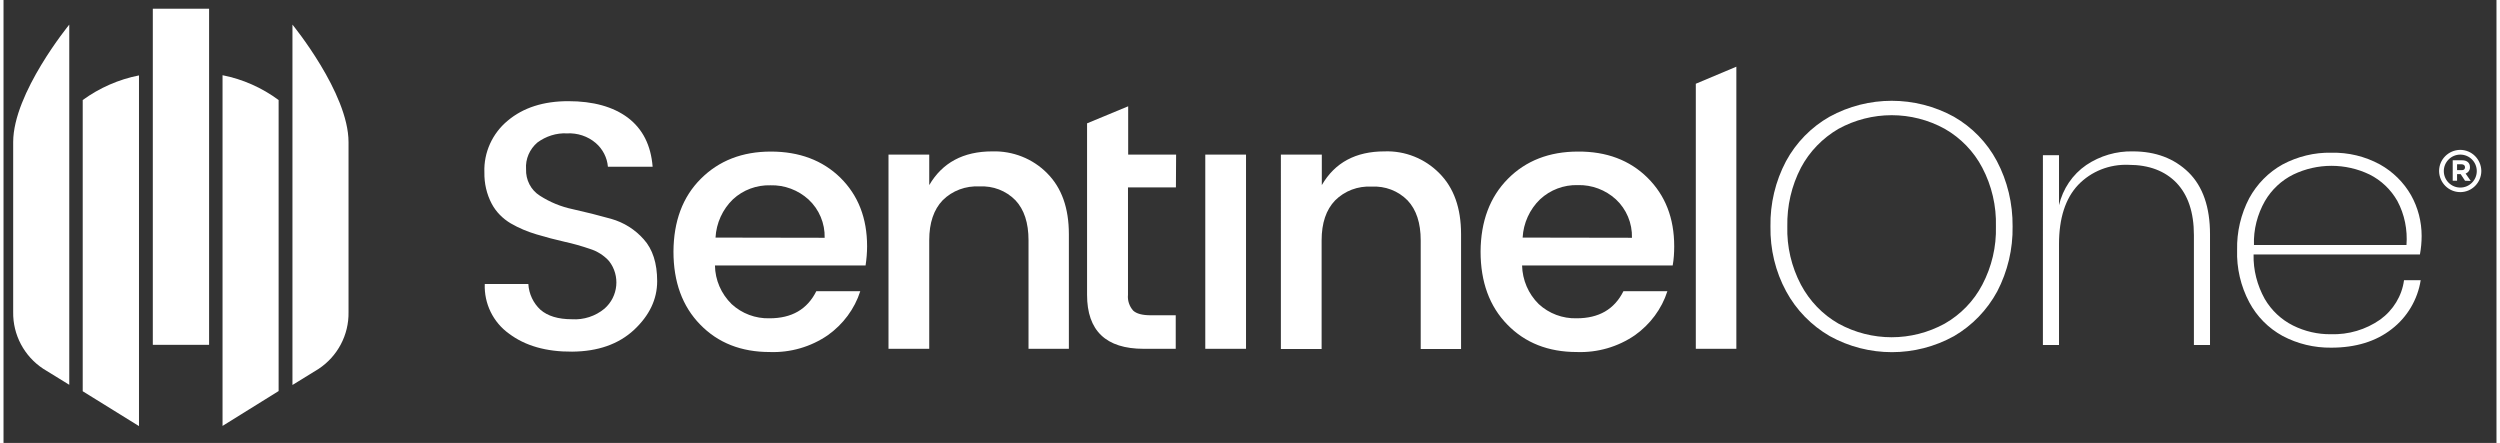 <?xml version="1.0" encoding="utf-8"?><!-- Generator: Adobe Illustrator 26.2.1, SVG Export Plug-In . SVG Version: 6.00 Build 0)  --><svg xmlns="http://www.w3.org/2000/svg" xmlns:xlink="http://www.w3.org/1999/xlink" version="1.1" id="Layer_167d98b5489ec7" x="0px" y="0px" viewBox="0 0 1315.8 233.8" style="enable-background:new 0 0 1315.8 233.8;fill:url(#CerosGradient_idfd47017fe);" xml:space="preserve" aria-hidden="true" width="1315px" height="233px"><rect x="0" y="0" width="1315.8" height="233.8" fill="#333333" stroke="none"/><defs><linearGradient class="cerosgradient" data-cerosgradient="true" id="CerosGradient_idfd47017fe" gradientUnits="userSpaceOnUse" x1="50%" y1="100%" x2="50%" y2="0%"><stop offset="0%" stop-color="#FFFFFF"/><stop offset="100%" stop-color="#FFFFFF"/></linearGradient><linearGradient/></defs>
<style type="text/css">
	.st0-67d98b5489ec7{fill-rule:evenodd;clip-rule:evenodd;fill:#231F20;}
	.st1-67d98b5489ec7{fill:#231F20;}
	.st2-67d98b5489ec7{fill:#6B0AEA;}
	.st3-67d98b5489ec7{fill-rule:evenodd;clip-rule:evenodd;fill:#6B0AEA;}
</style>
<g id="Layer_2_00000039854920854995725220000004244703775951815587_67d98b5489ec7">
	<g id="ART67d98b5489ec7">
		<polygon class="st0-67d98b5489ec7" points="893.2,184.1 893.2,44.2 914.6,35.2 914.6,184.1   " style="fill:url(#CerosGradient_idfd47017fe);"/>
		<path class="st0-67d98b5489ec7" d="M881.8,130c0-14.9-4.7-26.9-14.1-36.2C858.3,84.5,846,79.9,831,80c-15.1,0-27.5,4.8-37,14.4    c-9.5,9.6-14.3,22.4-14.4,38.4c0,16,4.7,28.9,14.1,38.5c9.4,9.7,21.7,14.5,36.7,14.5c10.9,0.4,21.7-2.7,30.7-8.9    c8-5.7,14.1-13.8,17.1-23.2h-23.2c-4.8,9.6-13,14.3-24.7,14.3c-7.4,0.2-14.6-2.5-20-7.5c-5.5-5.4-8.6-12.7-8.8-20.4h79.5    C881.6,136.8,881.8,133.4,881.8,130z M801.8,125.4c0.4-7.6,3.7-14.9,9.2-20.2c5.4-5,12.5-7.7,19.9-7.5c7.4-0.2,14.6,2.5,20.1,7.5    c5.6,5.2,8.7,12.6,8.5,20.3L801.8,125.4z" style="fill:url(#CerosGradient_idfd47017fe);"/>
		<path class="st0-67d98b5489ec7" d="M695.8,81.6v16.1c6.9-11.9,17.9-17.8,33.1-17.8c10.8-0.4,21.3,3.8,28.9,11.5c7.7,7.7,11.5,18.4,11.5,32.2    v60.6H748v-57.3c0-9.2-2.3-16.2-6.9-21.1c-5-5.1-11.9-7.7-19-7.3c-7.2-0.4-14.2,2.2-19.3,7.3c-4.7,4.9-7.1,11.9-7.1,21.1v57.3    h-21.5V81.6H695.8z" style="fill:url(#CerosGradient_idfd47017fe);"/>
		<rect x="634.3" y="81.6" class="st1-67d98b5489ec7" width="21.5" height="102.5" style="fill:url(#CerosGradient_idfd47017fe);"/>
		<path class="st0-67d98b5489ec7" d="M618.8,98.9h-25.3v56.7c-0.3,3,0.7,6,2.7,8.3c1.8,1.7,4.9,2.5,9.3,2.5h13.2v17.7h-16.9    c-19.9,0-29.9-9.5-29.9-28.5V65.1l21.7-9v25.5h25.3L618.8,98.9z" style="fill:url(#CerosGradient_idfd47017fe);"/>
		<path class="st0-67d98b5489ec7" d="M488.6,81.6v16.1c6.9-11.8,17.9-17.8,33.3-17.8c10.8-0.3,21.3,3.8,28.9,11.5c7.7,7.7,11.5,18.4,11.5,32.2    v60.5h-21.3v-57.3c0-9.2-2.3-16.2-6.9-21.1c-5-5.1-11.9-7.7-19-7.3c-7.2-0.4-14.3,2.2-19.4,7.3c-4.7,4.9-7.1,11.9-7.1,21.1v57.3    h-21.5V81.6H488.6z" style="fill:url(#CerosGradient_idfd47017fe);"/>
		<path class="st0-67d98b5489ec7" d="M455.8,130c0-14.9-4.7-26.9-14.1-36.2c-9.4-9.2-21.7-13.8-36.7-13.8c-15.1,0-27.4,4.8-37,14.4    s-14.3,22.4-14.4,38.4c0,16,4.7,28.9,14.1,38.5c9.4,9.7,21.7,14.5,36.7,14.5c10.9,0.4,21.7-2.7,30.7-8.9    c8-5.7,14.1-13.8,17.1-23.2H429c-4.8,9.6-13,14.3-24.7,14.3c-7.4,0.2-14.6-2.5-20-7.5c-5.5-5.4-8.7-12.7-8.8-20.4H455    C455.5,136.8,455.8,133.4,455.8,130z M375.8,125.4c0.4-7.6,3.7-14.9,9.2-20.2c5.4-5,12.5-7.6,19.8-7.4c7.4-0.2,14.6,2.5,20.1,7.5    c5.6,5.2,8.7,12.6,8.5,20.2L375.8,125.4z" style="fill:url(#CerosGradient_idfd47017fe);"/>
		<path class="st0-67d98b5489ec7" d="M297.4,70.4c-5.6-0.3-11.1,1.5-15.6,4.8c-4.1,3.5-6.4,8.7-6,14.1c-0.2,5.6,2.5,11,7.3,14    c5.3,3.4,11.1,5.8,17.3,7.1c6.8,1.5,13.5,3.2,20.3,5.1c6.7,1.9,12.6,5.6,17.2,10.8c4.7,5.2,7.1,12.6,7.1,22.1    c0,9.6-4.1,18.1-12.2,25.7c-8.2,7.6-19.1,11.4-32.7,11.5c-13.7,0.1-24.8-3.1-33.3-9.5c-8.4-6-13.2-15.9-12.8-26.2h23    c0.3,5.2,2.6,10.1,6.4,13.6c3.8,3.3,9.3,5,16.6,5c6.2,0.4,12.4-1.6,17.2-5.6c7.3-6.4,8.4-17.4,2.4-25.1c-2.7-3-6.2-5.2-10-6.4    c-4.4-1.5-8.9-2.8-13.5-3.8c-4.9-1.1-9.8-2.4-14.8-3.9c-4.7-1.4-9.3-3.3-13.6-5.8c-4.2-2.5-7.7-6-10-10.3    c-2.7-5.1-4-10.8-3.9-16.6c-0.4-10.5,4.2-20.6,12.3-27.3c8.2-6.9,18.9-10.3,32-10.3s23.6,2.9,31.4,8.7c7.9,6,12.2,14.6,13.1,25.9    H319c-0.4-4.8-2.7-9.3-6.4-12.5C308.4,71.9,302.9,70.1,297.4,70.4z" style="fill:url(#CerosGradient_idfd47017fe);"/>
		<path class="st0-67d98b5489ec7" d="M1254.4,168.7c-7.6,5.3-16.7,8-26,7.7c-6.9,0.1-13.8-1.5-20-4.6c-6.2-3.1-11.4-8-14.9-14    c-4-7.2-6.1-15.3-5.9-23.5h87.8c0.6-3.2,0.9-6.5,0.9-9.8c0-7.5-1.9-14.9-5.6-21.5c-3.9-6.8-9.6-12.4-16.4-16.2    c-7.9-4.3-16.7-6.4-25.7-6.2c-8.9-0.2-17.8,2-25.7,6.2c-7.4,4.1-13.5,10.3-17.6,17.8c-4.4,8.4-6.6,17.8-6.4,27.3    c-0.3,9.6,1.9,19.1,6.4,27.6c4,7.5,10.1,13.7,17.6,17.8c7.9,4.2,16.7,6.3,25.7,6.2c12.9,0,23.6-3.3,31.9-9.8    c8.2-6.3,13.7-15.6,15.3-25.8h-8.8C1265.9,156.2,1261.3,163.7,1254.4,168.7z M1193.6,106.1c3.5-6,8.7-10.9,15-14    c12.7-6.1,27.5-6.1,40.2,0c6.2,3.1,11.3,8,14.7,14c3.8,7.1,5.4,15.2,4.8,23.2h-80.5C1187.5,121.2,1189.6,113.1,1193.6,106.1z" style="fill:url(#CerosGradient_idfd47017fe);"/>
		<path class="st0-67d98b5489ec7" d="M1123.9,79.9c12,0,21.8,3.7,29.4,11.1c7.5,7.4,11.3,18.3,11.3,32.6v58.5h-8.5v-58c0-12-3.1-21.2-9.2-27.6    c-6.1-6.3-14.5-9.5-25.3-9.5c-10-0.4-19.7,3.4-26.6,10.6c-6.7,7.1-10.1,17.5-10.1,31.3v53.2h-8.5V81.9h8.5v26.4    c2-8.6,7.1-16.2,14.4-21.2C1106.6,82.2,1115.2,79.7,1123.9,79.9z" style="fill:url(#CerosGradient_idfd47017fe);"/>
		<path class="st0-67d98b5489ec7" d="M1052.1,85c-5.2-9.8-13.1-17.9-22.7-23.4c-20.4-11.2-45.2-11.2-65.6,0c-9.7,5.5-17.7,13.7-23,23.5    c-5.6,10.6-8.4,22.4-8.2,34.4c-0.2,12,2.6,23.8,8.3,34.3c5.3,9.8,13.3,18,23,23.6c20.4,11.3,45.2,11.3,65.6,0    c9.6-5.6,17.5-13.8,22.8-23.6c5.5-10.6,8.3-22.4,8.1-34.3C1060.5,107.4,1057.7,95.6,1052.1,85z M1044.4,150.3    c-4.5,8.6-11.4,15.7-19.8,20.5c-17.5,9.6-38.6,9.6-56.1,0c-8.4-4.8-15.2-11.9-19.8-20.5c-5-9.5-7.5-20.1-7.2-30.8    c-0.2-10.8,2.2-21.4,7.2-31c4.5-8.5,11.4-15.6,19.8-20.5c17.5-9.6,38.7-9.6,56.1,0c8.4,4.8,15.3,11.9,19.8,20.5    c5,9.5,7.5,20.2,7.2,31C1051.9,130.2,1049.4,140.8,1044.4,150.3L1044.4,150.3z" style="fill:url(#CerosGradient_idfd47017fe);"/>
		<rect x="78.8" y="4.6" class="st2-67d98b5489ec7" width="29.7" height="177.4" style="fill:url(#CerosGradient_idfd47017fe);"/>
		<path class="st3-67d98b5489ec7" d="M115.6,224.8l29.6-18.4V52.8c-8.8-6.5-18.9-11-29.6-13.1V224.8z" style="fill:url(#CerosGradient_idfd47017fe);"/>
		<path class="st3-67d98b5489ec7" d="M41.8,206.5l29.7,18.4V39.8c-10.7,2.1-20.9,6.6-29.7,13V206.5z" style="fill:url(#CerosGradient_idfd47017fe);"/>
		<path class="st3-67d98b5489ec7" d="M152.5,13v190.2l13.8-8.5c10-6.6,16-17.9,15.8-29.9V75C182.1,49.1,152.5,13,152.5,13z" style="fill:url(#CerosGradient_idfd47017fe);"/>
		<path class="st3-67d98b5489ec7" d="M5.1,164.7c-0.2,12,5.8,23.3,15.8,29.9l13.8,8.5V13c0,0-29.6,36.1-29.6,62V164.7z" style="fill:url(#CerosGradient_idfd47017fe);"/>
		<path class="st1-67d98b5489ec7" d="M1299.2,95.4l-2.3-3.5h-1.9v3.5h-2.3V84.6h5c2.6,0,4.1,1.4,4.1,3.6l0,0c0.1,1.5-0.9,2.9-2.3,3.4l2.7,3.9    L1299.2,95.4z M1299.2,88.3c0-1-0.7-1.6-1.9-1.6h-2.3v3.1h2.4C1298.6,89.9,1299.2,89.2,1299.2,88.3L1299.2,88.3z" style="fill:url(#CerosGradient_idfd47017fe);"/>
		<path class="st1-67d98b5489ec7" d="M1296.7,101.4c-6.2,0-11.1-5-11.2-11.1c0-6.2,5-11.1,11.1-11.2c6.2,0,11.1,5,11.2,11.1c0,0,0,0,0,0    C1307.8,96.4,1302.8,101.4,1296.7,101.4z M1296.7,81.6c-4.8,0-8.7,3.9-8.7,8.7s3.9,8.7,8.7,8.7c4.8,0,8.7-3.9,8.7-8.7c0,0,0,0,0,0    C1305.4,85.5,1301.5,81.6,1296.7,81.6z" style="fill:url(#CerosGradient_idfd47017fe);"/>
	</g>
</g>
</svg>